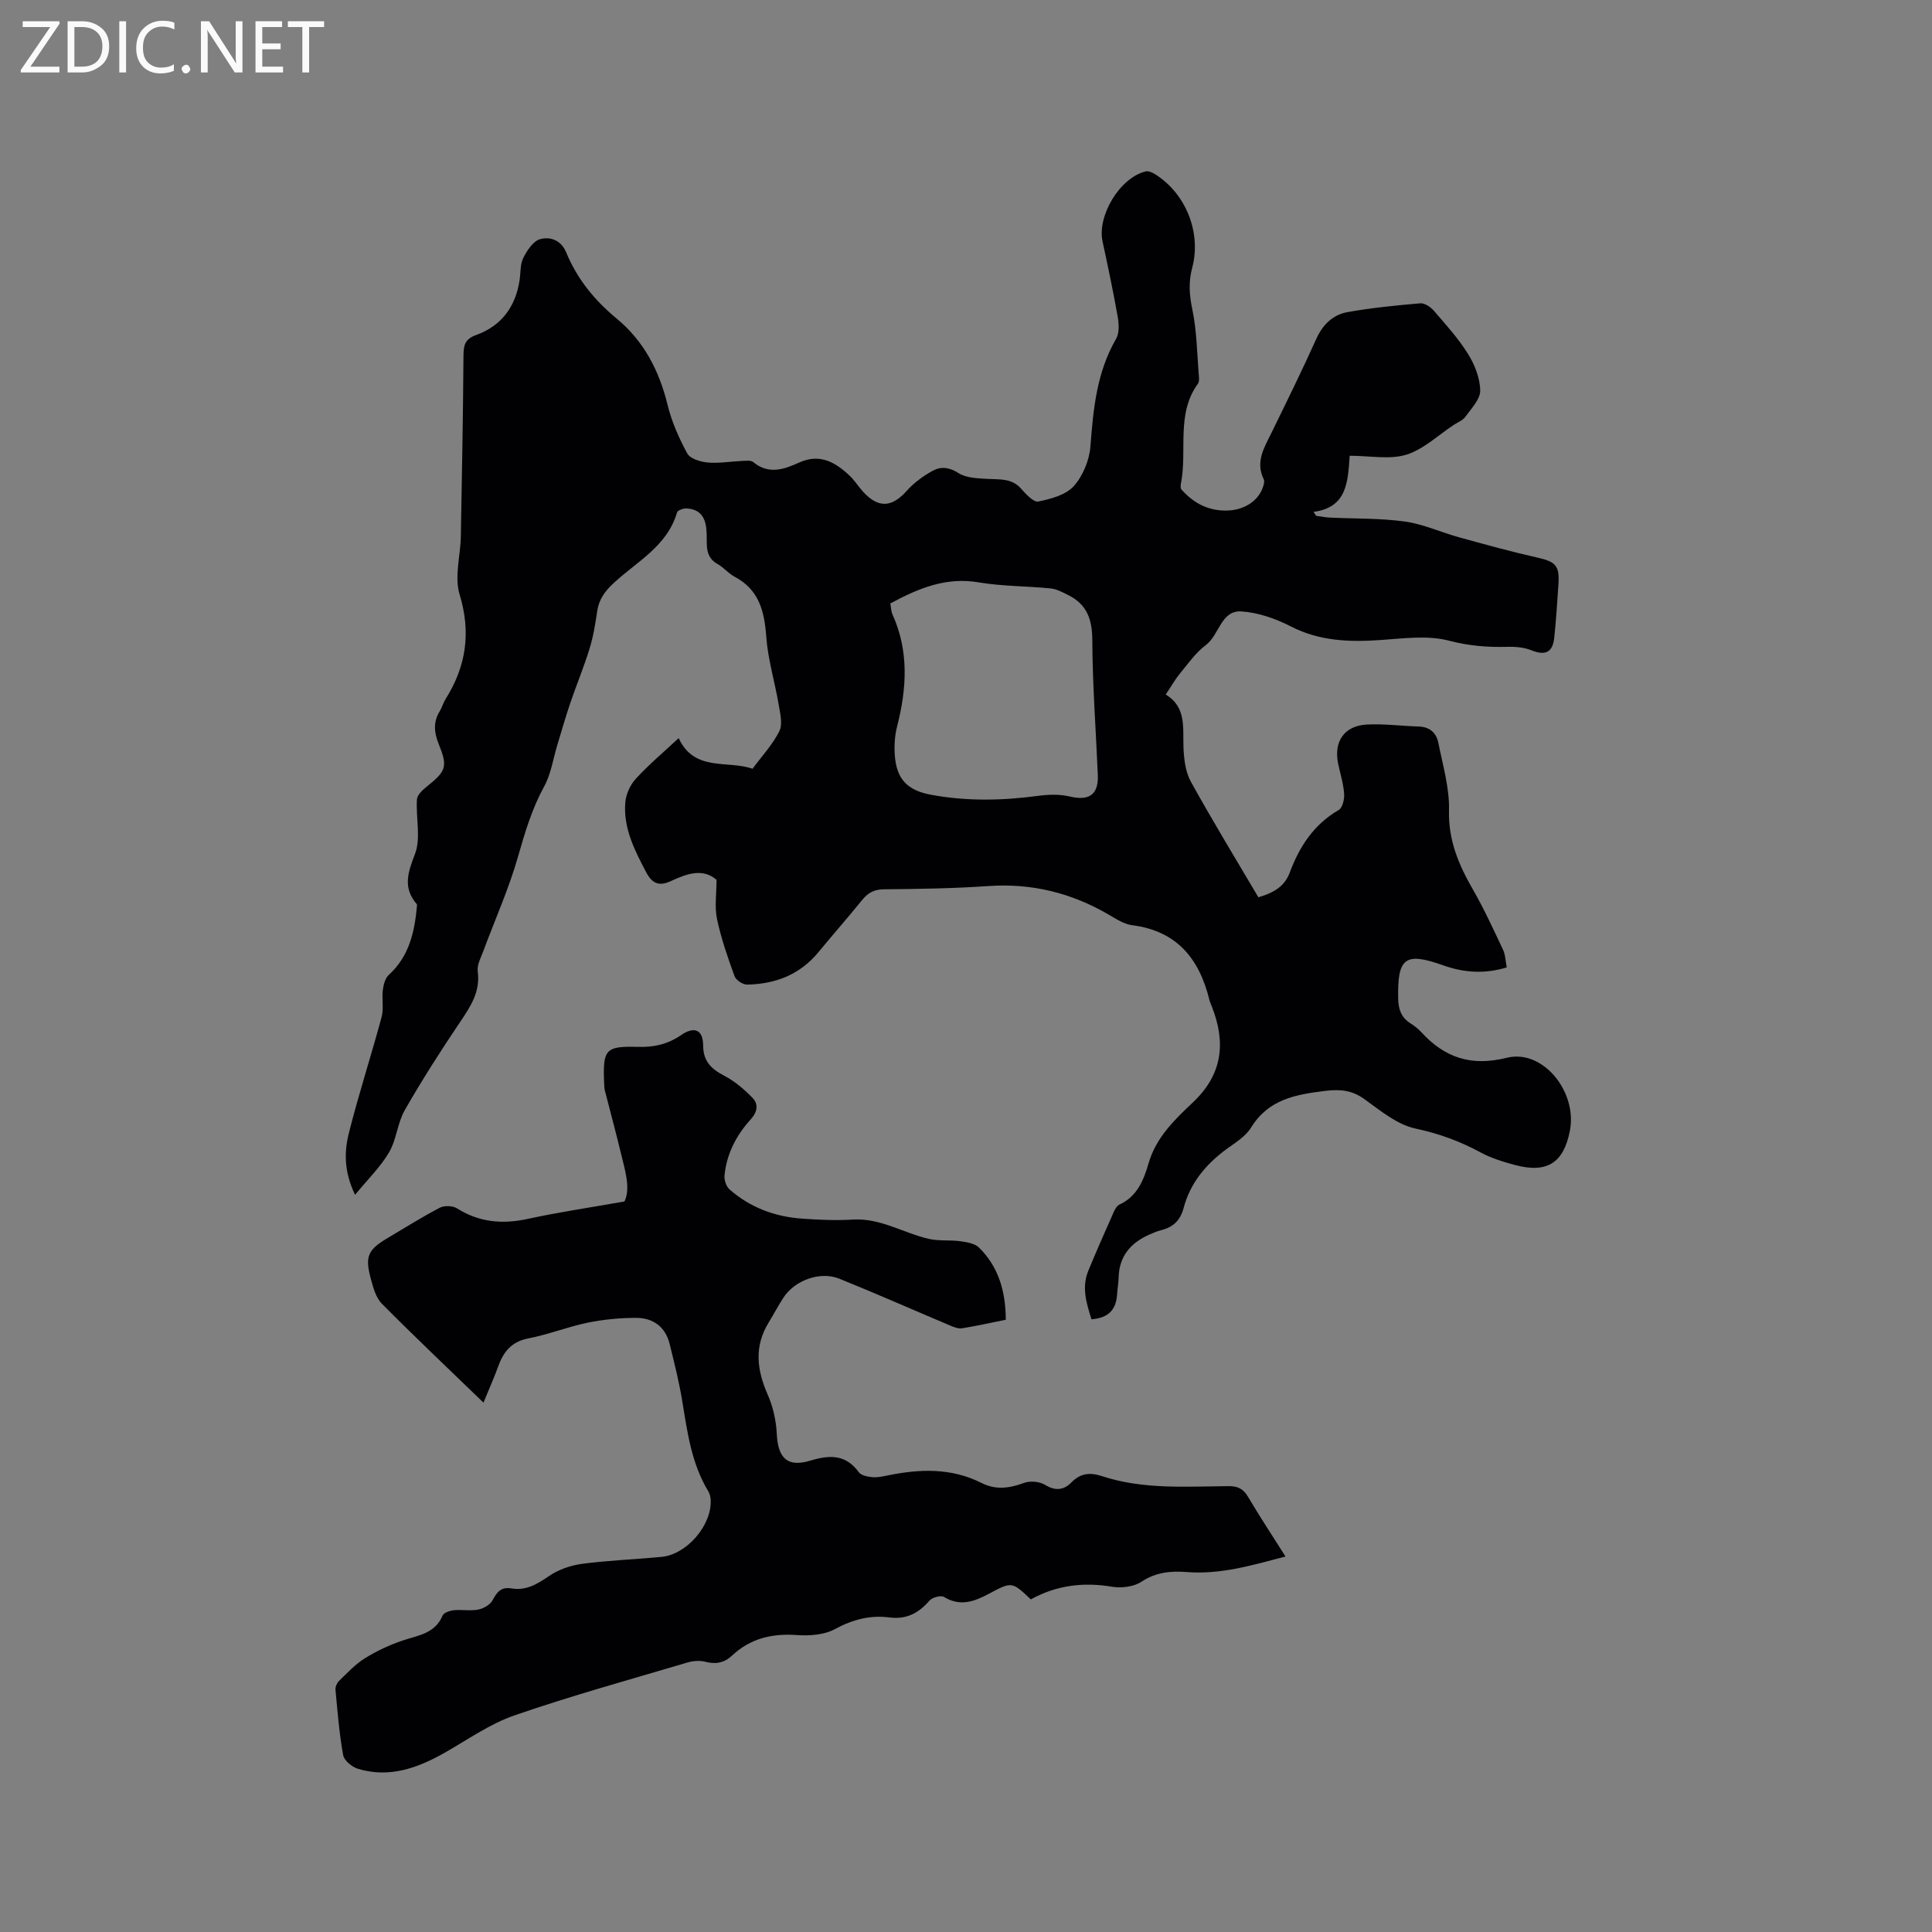 <svg enable-background="new 0 0 400 400" viewBox="0 0 400 400" xmlns="http://www.w3.org/2000/svg"><rect x="0" y="0" width="400" height="400" fill="#808080" stroke="none"/><path d="m279.44 94.36c-.39 5.61-.61 10.7-7.49 11.62.18.27.36.55.55.82.95.12 1.89.31 2.84.36 5.19.25 10.42.11 15.54.82 3.81.53 7.45 2.23 11.2 3.26 5.38 1.48 10.76 2.97 16.2 4.2 3.77.85 4.63 1.63 4.38 5.5-.24 3.7-.49 7.41-.87 11.1-.32 3.08-1.88 3.74-4.74 2.59-1.5-.6-3.27-.76-4.91-.71-4.12.11-8.01-.19-12.13-1.27-4.44-1.17-9.45-.46-14.19-.14-6.42.44-12.57.25-18.53-2.8-3.15-1.61-6.78-2.9-10.26-3.12-4.24-.28-4.57 4.87-7.37 6.96-2.08 1.55-3.65 3.82-5.34 5.86-1 1.21-1.78 2.61-2.97 4.39 4.35 2.63 3.51 6.91 3.68 11.02.1 2.36.4 4.98 1.51 6.99 4.49 8.13 9.34 16.06 13.99 23.96 3.44-1 5.48-2.39 6.51-5.14 2-5.36 4.98-9.95 10.13-12.93.78-.45 1.2-2.23 1.12-3.35-.15-2.09-.8-4.15-1.24-6.22-.96-4.59 1.26-7.88 5.94-8.12 3.57-.19 7.17.3 10.76.41 2.28.07 3.64 1.34 4.04 3.36.92 4.64 2.33 9.36 2.21 14.01-.16 6.21 2.03 11.29 4.97 16.41 2.31 4.02 4.24 8.25 6.22 12.44.48 1.01.49 2.23.77 3.65-4.6 1.41-8.89 1.09-13.17-.43-7.91-2.81-9.49-1.59-9.31 6.91.05 2.21.63 3.88 2.52 5.09.8.51 1.59 1.1 2.22 1.79 4.86 5.32 10.32 7.2 17.75 5.35 7.46-1.85 14.63 7.03 13.06 15.1-1.29 6.66-4.71 8.87-11.34 7.11-2.44-.65-4.93-1.41-7.14-2.61-4.29-2.33-8.66-3.91-13.5-4.95-3.81-.81-7.28-3.73-10.61-6.12-2.56-1.83-4.99-2.04-8-1.68-6.11.74-11.8 1.71-15.42 7.6-1.11 1.81-3.19 3.09-4.99 4.39-4.33 3.16-7.61 7.07-8.99 12.31-.67 2.54-2.19 3.95-4.66 4.55-.82.2-1.6.55-2.38.89-3.91 1.71-6.31 4.5-6.4 8.96-.03 1.16-.25 2.32-.32 3.48-.2 3.13-1.81 4.85-5.3 5.12-1.02-3.27-2.09-6.57-.66-10.05 1.65-4.01 3.41-7.98 5.17-11.95.29-.66.7-1.49 1.27-1.75 3.69-1.69 5.04-5.11 6.03-8.52 1.56-5.41 5.42-9.08 9.23-12.68 6.08-5.75 6.81-12.3 3.92-19.7-.19-.49-.42-.98-.55-1.49-2.08-8.5-6.72-14.27-15.97-15.45-1.7-.22-3.34-1.3-4.88-2.2-7.72-4.5-15.95-6.54-24.94-5.91-7.18.5-14.4.6-21.6.67-2.05.02-3.31.74-4.53 2.25-2.93 3.63-6.03 7.12-8.99 10.73-3.84 4.69-8.94 6.64-14.8 6.75-.88.02-2.3-.92-2.6-1.74-1.41-3.88-2.78-7.81-3.63-11.83-.53-2.51-.1-5.22-.1-8.13-2.88-2.48-6.2-1.23-9.38.24-2.51 1.16-3.93.59-5.22-1.86-2.39-4.55-4.72-9.11-4.29-14.39.14-1.71 1.02-3.65 2.19-4.92 2.7-2.93 5.77-5.52 8.86-8.4 3.27 7.06 10.14 4.52 15.29 6.34 1.9-2.57 4.16-4.97 5.56-7.79.73-1.48.15-3.73-.16-5.58-.79-4.66-2.21-9.25-2.55-13.93-.38-5.29-1.48-9.77-6.55-12.45-1.29-.68-2.28-1.94-3.56-2.65-2.6-1.45-2.16-3.91-2.23-6.18-.08-2.83-.82-5.1-4.12-5.31-.68-.04-1.88.36-2.01.81-2.04 7.01-8.34 10.19-13.15 14.66-1.81 1.68-3.03 3.36-3.39 5.81-.38 2.62-.81 5.26-1.59 7.78-1.17 3.8-2.71 7.49-3.99 11.26-.97 2.85-1.79 5.75-2.67 8.64-.88 2.88-1.3 6-2.72 8.58-2.52 4.61-3.97 9.46-5.4 14.48-1.9 6.68-4.78 13.08-7.2 19.61-.51 1.37-1.34 2.88-1.16 4.21.56 4.18-1.44 7.21-3.61 10.43-4.02 5.96-7.91 12.03-11.48 18.27-1.53 2.67-1.72 6.12-3.27 8.77-1.77 3.03-4.39 5.56-7.04 8.79-2.32-4.83-2.25-8.9-1.29-12.74 2.03-8.08 4.62-16.02 6.79-24.07.47-1.76.02-3.74.25-5.59.14-1.09.48-2.44 1.23-3.12 4.26-3.88 5.36-8.96 5.84-14.33.01-.1.03-.25-.03-.31-2.9-3.38-1.91-6.46-.4-10.35 1.29-3.32.18-7.54.42-11.34.06-.91 1.11-1.92 1.95-2.59 4.16-3.33 4.47-4.16 2.53-8.97-.92-2.29-1.13-4.47.22-6.67.5-.81.74-1.77 1.24-2.57 4.27-6.79 5.29-13.77 2.89-21.68-1.1-3.63.18-7.96.26-11.98.23-12.49.46-24.98.55-37.47.02-2.14.31-3.4 2.62-4.23 5.21-1.87 8.15-5.83 8.99-11.31.24-1.57.1-3.32.78-4.67.77-1.53 2.04-3.47 3.47-3.86 2.08-.58 4.35.18 5.41 2.75 2.27 5.49 5.85 9.9 10.48 13.72 5.54 4.57 8.76 10.71 10.48 17.75.86 3.52 2.36 6.95 4.1 10.14.6 1.1 2.74 1.74 4.24 1.88 2.29.21 4.64-.22 6.97-.32.83-.03 1.92-.2 2.45.23 3.18 2.63 6.37 1.52 9.47.11 4.33-1.97 7.55-.08 10.53 2.75.99.94 1.73 2.15 2.65 3.17 3.19 3.57 6.01 3.41 9.11-.06 1.5-1.68 3.44-3.1 5.43-4.19 1.66-.9 3.4-.73 5.31.5 1.61 1.03 3.96 1.08 6 1.2 2.53.15 5.04-.19 7 2.07.97 1.12 2.56 2.81 3.53 2.61 2.59-.53 5.68-1.35 7.32-3.17 1.9-2.12 3.24-5.37 3.46-8.23.59-7.76 1.3-15.35 5.32-22.29.7-1.2.58-3.11.32-4.6-.92-5.21-2.02-10.39-3.13-15.57-1.14-5.34 3.62-13.21 8.93-14.48.58-.14 1.4.23 1.97.59 6.32 3.98 9.61 12.04 7.66 19.37-.79 2.96-.59 5.63.03 8.62.94 4.5.97 9.19 1.36 13.8.04.52.07 1.18-.2 1.56-4.58 6.32-2.16 13.83-3.52 20.68-.08.4-.12.98.1 1.23 2.59 2.93 5.79 4.56 9.79 4.35 3.4-.18 6.21-2.1 7.11-4.9.16-.49.35-1.15.15-1.55-1.78-3.6.07-6.53 1.57-9.58 3.16-6.47 6.35-12.93 9.3-19.49 1.34-2.98 3.44-5 6.46-5.55 4.97-.89 10.02-1.39 15.06-1.82.91-.08 2.16.76 2.83 1.54 2.49 2.89 5.09 5.75 7.09 8.97 1.38 2.22 2.47 5.01 2.5 7.56.02 1.81-1.85 3.71-3.08 5.43-.52.73-1.53 1.1-2.33 1.63-3.28 2.15-6.31 5.1-9.91 6.22-3.46 1.04-7.51.21-11.7.21zm-95.11 30.58c.15.8.15 1.59.44 2.24 3.45 7.63 2.97 15.37.96 23.24-.49 1.91-.61 4-.47 5.97.36 4.98 2.67 7.27 7.51 8.16 7.36 1.36 14.71 1.22 22.1.23 2.16-.29 4.49-.38 6.58.12 4.01.96 6.01-.34 5.84-4.45-.39-9.31-1.1-18.62-1.14-27.93-.02-4.27-1.1-7.36-4.92-9.28-1.18-.59-2.43-1.28-3.69-1.41-4.95-.5-9.98-.43-14.86-1.25-6.73-1.16-12.42 1.16-18.35 4.36z" fill="#010104"/><path d="m208.24 273.24c-3.25.65-6.13 1.3-9.05 1.77-.74.12-1.62-.21-2.35-.52-7.69-3.24-15.33-6.63-23.07-9.75-4-1.61-9.24.34-11.58 3.94-1.09 1.68-2.03 3.47-3.08 5.19-3.01 4.93-2.4 9.79-.17 14.86 1.1 2.5 1.75 5.37 1.88 8.1.24 5.04 2.17 7.02 6.94 5.58 4.01-1.21 7.33-1.33 10.06 2.41.49.67 1.81.92 2.78 1.01 1.03.1 2.11-.14 3.15-.35 6.65-1.37 13.21-1.61 19.48 1.56 2.96 1.5 5.8 1.08 8.82-.03 1.26-.46 3.2-.28 4.33.42 2.14 1.32 3.92 1.06 5.44-.51 1.91-1.96 3.91-2.1 6.33-1.3 8.54 2.8 17.38 2.14 26.15 2.07 1.92-.02 3.08.5 4.08 2.19 2.42 4.09 5.04 8.07 7.77 12.38-6.87 1.8-13.41 3.76-20.41 3.22-3.28-.26-6.38 0-9.38 1.98-1.59 1.06-4.14 1.38-6.1 1.06-5.99-1.01-11.59-.3-16.84 2.62-3.9-3.7-3.91-3.72-8.71-1.15-3 1.6-5.93 2.68-9.26.64-.64-.39-2.43.09-3.01.76-2.26 2.6-4.76 3.94-8.34 3.48-3.96-.51-7.6.44-11.24 2.42-2.23 1.21-5.29 1.42-7.92 1.23-5.14-.37-9.61.72-13.39 4.26-1.6 1.5-3.37 1.84-5.52 1.27-1.15-.3-2.54-.19-3.69.15-11.97 3.55-24.03 6.88-35.82 10.95-5.12 1.77-9.73 5.06-14.52 7.77-5.6 3.17-11.41 5.24-17.87 3.3-1.24-.37-2.88-1.71-3.08-2.83-.81-4.46-1.17-9.01-1.59-13.53-.06-.6.3-1.43.75-1.86 1.71-1.65 3.36-3.45 5.35-4.68 2.45-1.52 5.14-2.78 7.88-3.69 3.19-1.07 6.63-1.42 8.19-5.14.25-.61 1.5-1.02 2.34-1.11 1.68-.17 3.44.19 5.07-.14 1.11-.22 2.48-1.03 2.97-1.97.89-1.68 1.77-2.76 3.83-2.41 3.05.52 5.37-.87 7.82-2.55 1.97-1.35 4.5-2.22 6.88-2.54 5.45-.72 10.98-.91 16.46-1.44 5.22-.51 10.39-6.57 10.14-11.75-.03-.61-.17-1.29-.48-1.8-3.52-5.78-4.35-12.3-5.42-18.78-.65-3.96-1.64-7.86-2.6-11.76-.88-3.56-3.45-5.39-6.94-5.39-3.35 0-6.76.33-10.04 1-4.14.85-8.12 2.45-12.27 3.25-3.54.68-5.18 2.82-6.28 5.89-.76 2.12-1.69 4.18-3.01 7.41-7.51-7.26-14.39-13.77-21.05-20.49-1.24-1.26-1.79-3.36-2.28-5.17-1.26-4.65-.6-6.01 3.57-8.47 3.56-2.1 7.05-4.32 10.71-6.22.94-.49 2.68-.43 3.57.13 4.61 2.9 9.39 3.32 14.64 2.18 6.36-1.39 12.82-2.33 20.03-3.61 1.31-2.71.13-6.4-.75-10.05-1.04-4.31-2.21-8.59-3.3-12.89-.13-.51-.14-1.05-.16-1.58-.29-6.97.25-7.68 7.01-7.48 3.32.1 6.18-.56 8.93-2.45 2.77-1.9 4.55-1.07 4.56 2.15.01 3.29 1.68 4.87 4.37 6.27 2.17 1.14 4.14 2.81 5.85 4.58 1.3 1.34 1 2.94-.4 4.49-2.98 3.27-4.97 7.14-5.4 11.6-.09.93.37 2.27 1.05 2.87 4.28 3.76 9.41 5.66 15.05 6.05 3.48.24 6.99.41 10.46.19 5.77-.36 10.54 2.84 15.86 4.02 2.06.45 4.27.17 6.38.46 1.35.19 3 .44 3.88 1.31 4.02 3.93 5.53 9 5.56 14.95z" fill="#010104"/><g fill="#fbfafa"><path d="m12.4 4.8-6.1 9h6v1.2h-8v-.5l6.1-8.9h-5.7v-1.2h7.6v.4z"/><path d="m14 15v-10.6h3c1.6 0 2.9.5 4 1.4s1.6 2.2 1.6 3.8-.5 3-1.6 3.9-2.4 1.5-4 1.5zm1.4-9.4v8.2h1.6c1.3 0 2.4-.4 3.1-1.1s1.1-1.8 1.1-3.1-.4-2.3-1.2-3-1.8-1-3.1-1z"/><path d="m26.1 4.4v10.6h-1.4v-10.6z"/><path d="m36.1 14.6c-.8.4-1.8.6-2.9.6-1.5 0-2.7-.5-3.6-1.4s-1.4-2.2-1.4-3.8c0-1.7.5-3.1 1.5-4.1s2.3-1.6 3.9-1.6c1 0 1.8.1 2.5.4v1.4c-.8-.4-1.6-.6-2.5-.6-1.2 0-2.1.4-2.9 1.2s-1.1 1.8-1.1 3.2c0 1.3.3 2.3 1 3s1.6 1.1 2.7 1.1c1 0 2-.2 2.7-.7v1.3z"/><path d="m37.6 14.3c0-.2.1-.5.3-.6s.4-.3.6-.3c.3 0 .5.1.6.3s.3.4.3.6-.1.4-.3.6-.4.3-.6.3c-.3 0-.5-.1-.6-.3s-.3-.4-.3-.6z"/><path d="m50.2 15h-1.6l-5.3-8.2c-.2-.2-.3-.5-.4-.7 0 .2.1.7.1 1.5v7.4h-1.4v-10.6h1.7l5.2 8.1c.2.4.4.6.4.7 0-.3-.1-.8-.1-1.5v-7.3h1.4z"/><path d="m58.6 15h-5.7v-10.6h5.5v1.2h-4.1v3.4h3.8v1.2h-3.8v3.6h4.3z"/><path d="m67.1 5.6h-3.1v9.4h-1.4v-9.4h-3v-1.2h7.5z"/></g></svg>